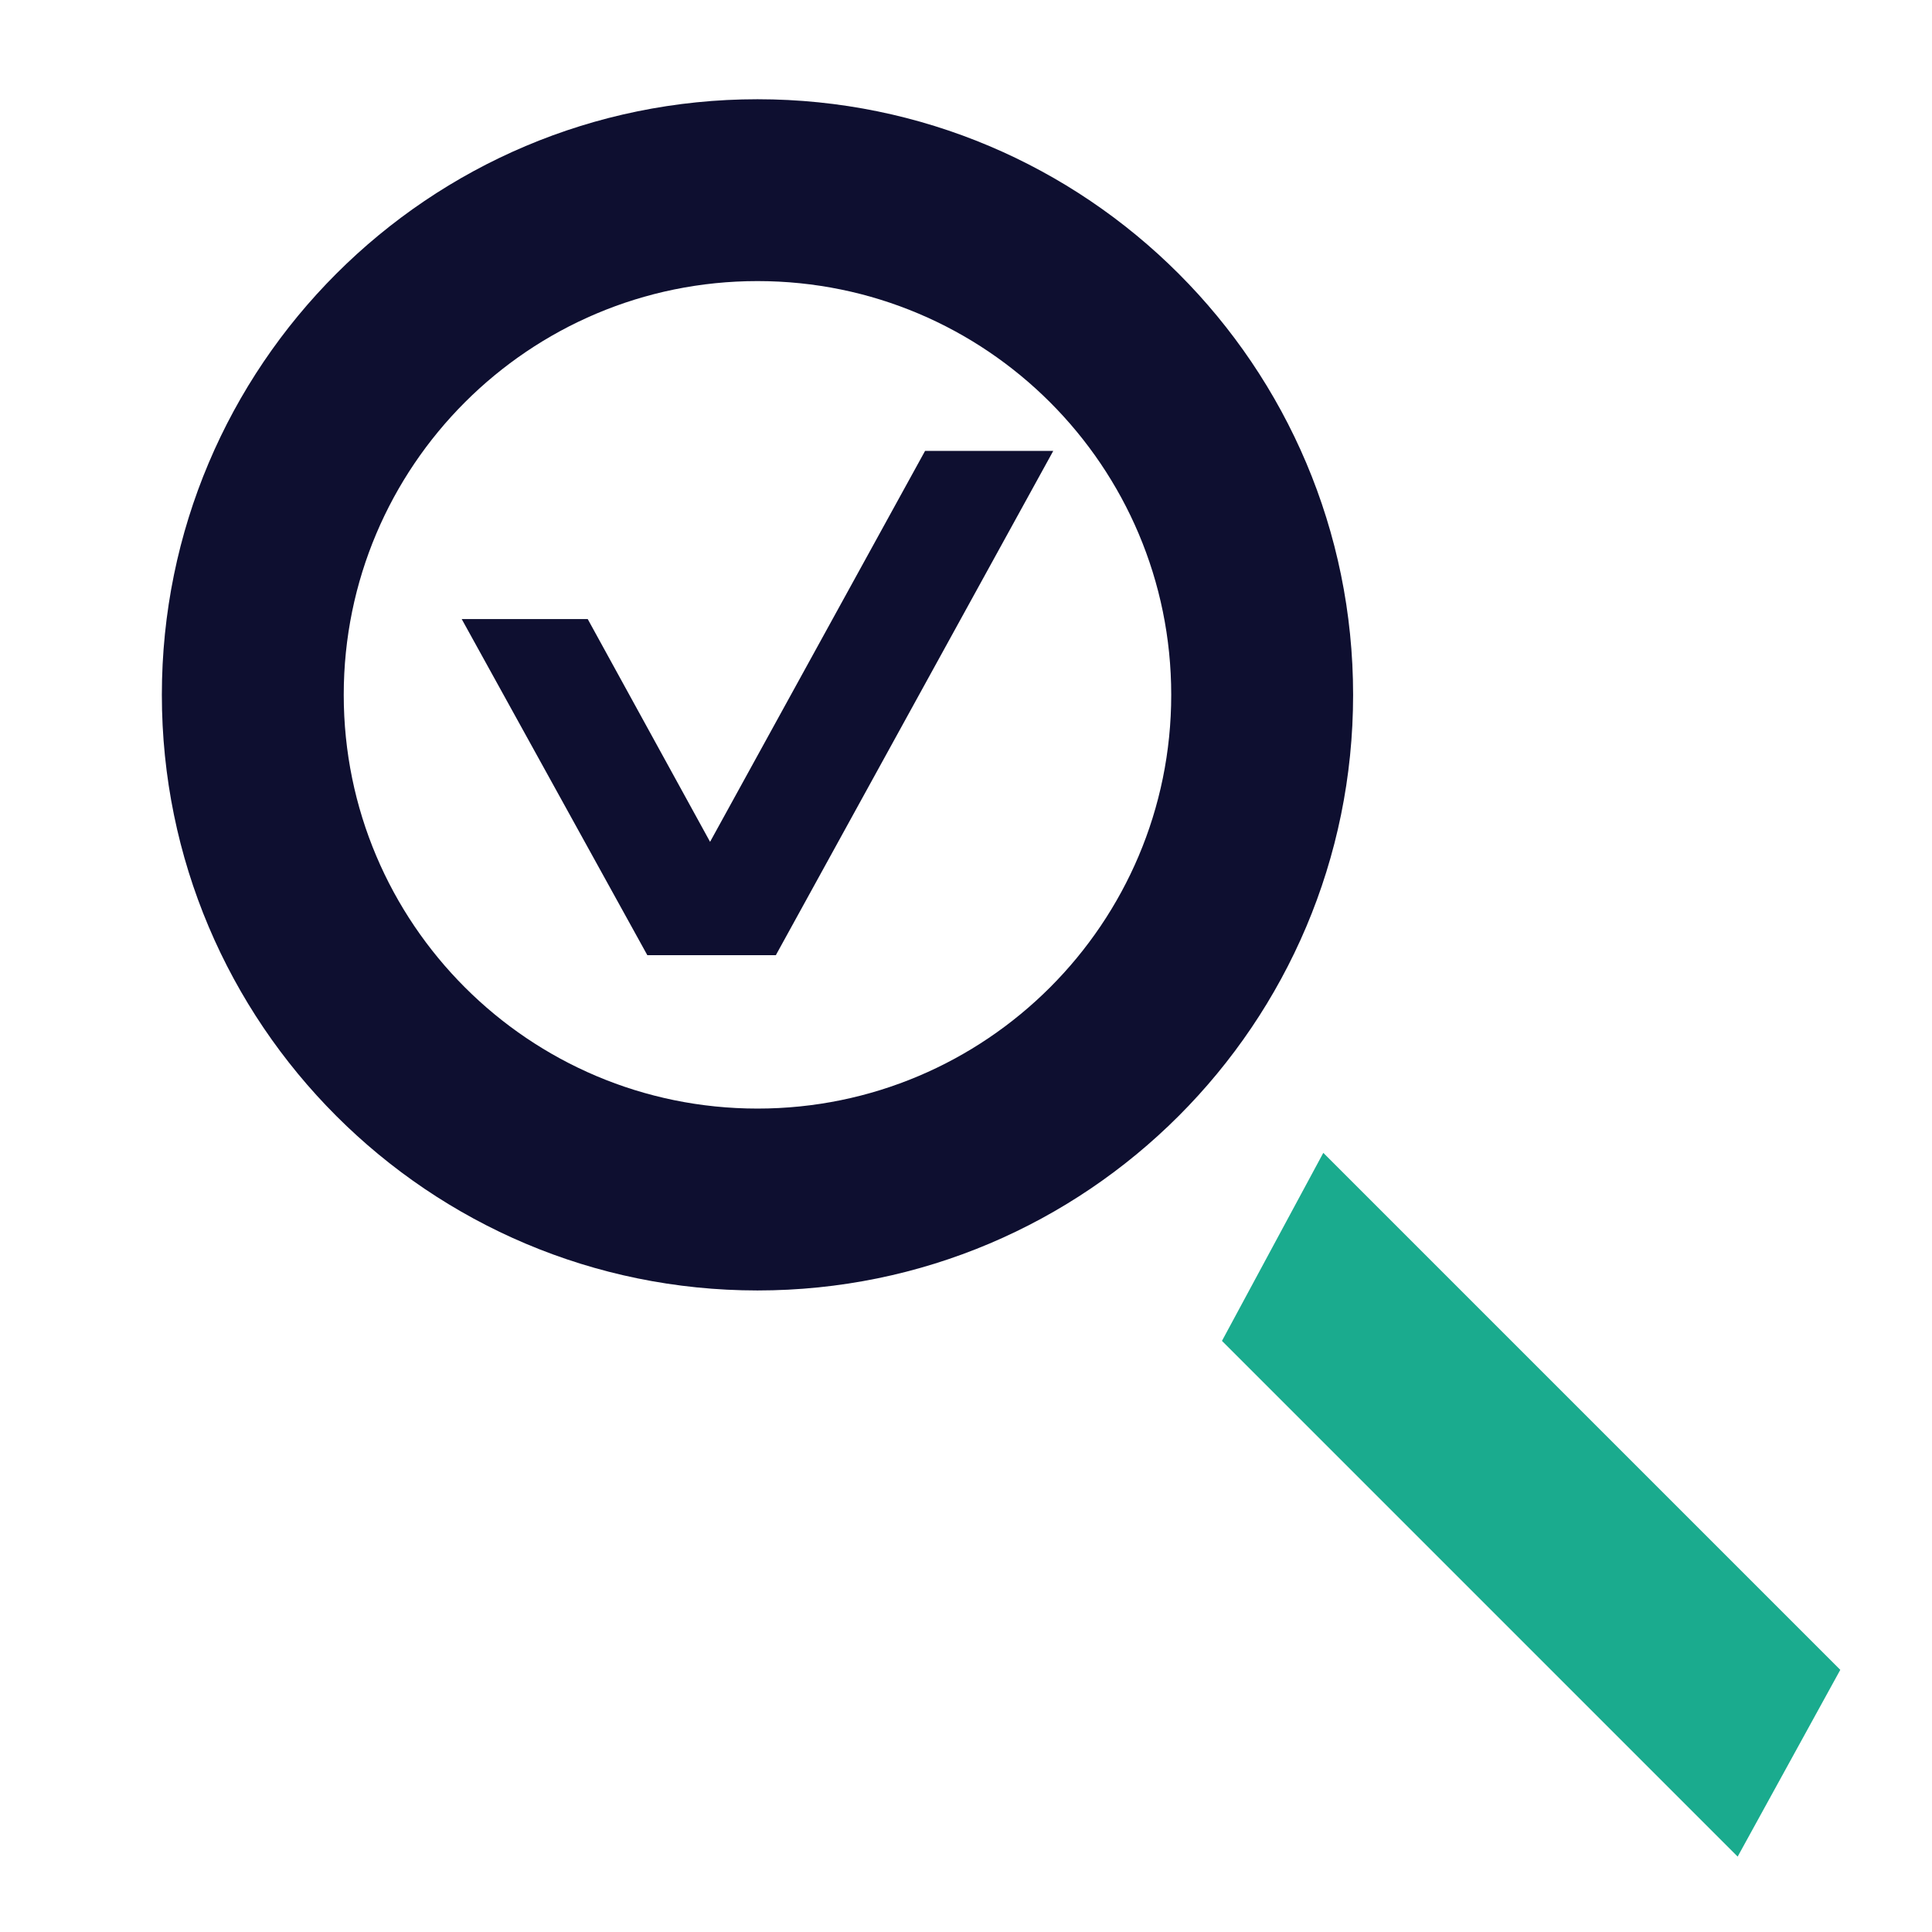 <svg width="49" height="49" xmlns="http://www.w3.org/2000/svg" xmlns:xlink="http://www.w3.org/1999/xlink" overflow="hidden"><g transform="translate(-479 -154)"><g><g><g><path d="M512.562 183.239 525.674 196.351 523.071 201.088 509.992 188.008 512.562 183.239Z" fill="#1AAB8E" fill-rule="evenodd"/><path d="M498.212 161.129C492.416 161.129 487.718 165.827 487.718 171.623 487.718 177.418 492.416 182.116 498.212 182.116 504.007 182.116 508.705 177.418 508.705 171.623 508.705 165.827 504.007 161.129 498.212 161.129ZM483.105 171.623C483.105 163.28 489.869 156.517 498.212 156.517 506.554 156.517 513.318 163.28 513.318 171.623 513.318 179.965 506.554 186.729 498.212 186.729 489.869 186.729 483.105 179.965 483.105 171.623Z" fill="#0E0F30" fill-rule="evenodd"/><path d="M502.462 165.436 505.713 165.436 498.677 178.226 495.418 178.226 490.71 169.701 493.906 169.701 497.009 175.351 502.462 165.436Z" fill="#0E0F30"/></g></g></g></g></svg>